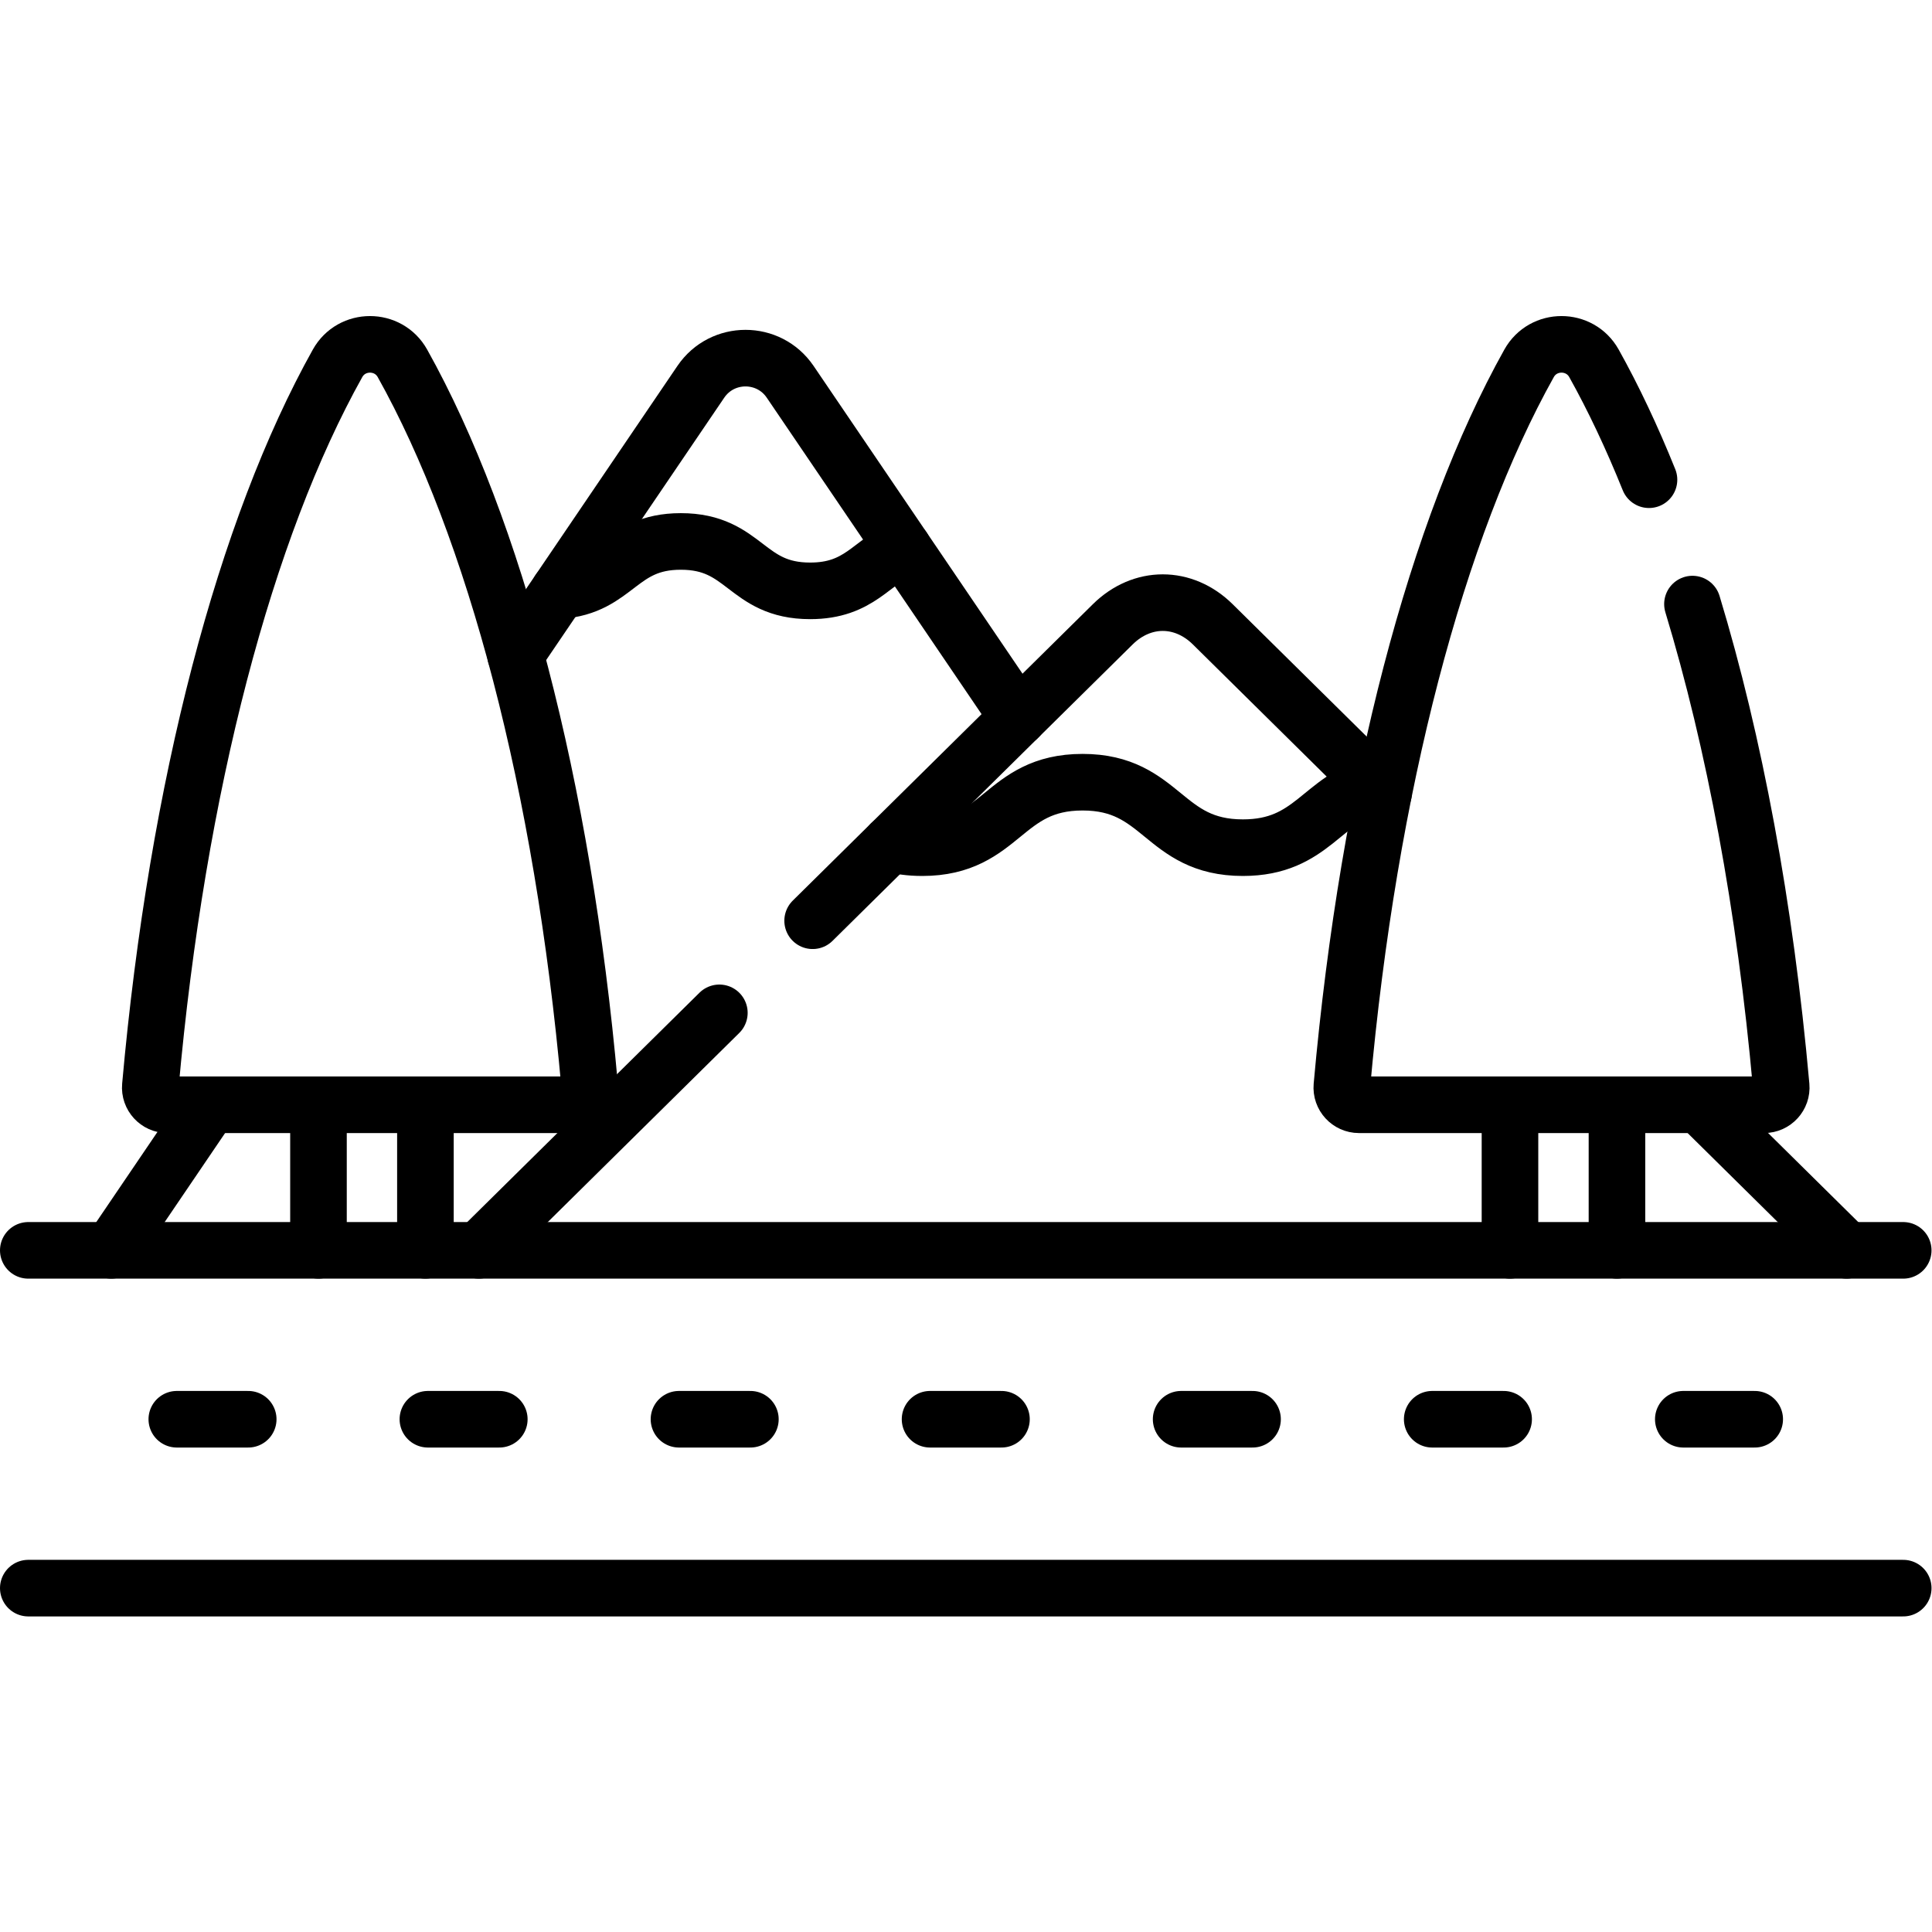 <?xml version="1.0" encoding="UTF-8" standalone="no"?> <svg xmlns="http://www.w3.org/2000/svg" xmlns:svg="http://www.w3.org/2000/svg" version="1.1" id="svg5310" xml:space="preserve" width="682.667" height="682.667" viewBox="0 0 682.667 682.667"><defs id="defs5314"><clipPath id="clipPath5324"><path d="M 0,512 H 512 V 0 H 0 Z" id="path5322"></path></clipPath></defs><g id="g5316" transform="matrix(1.333,0,0,-1.333,0,682.667)"><g id="g5318"><g id="g5320" clip-path="url(#clipPath5324)"><g id="g5326" transform="translate(55.69,219.28)"><path d="M 0,0 -26.19,-38.59" style="fill:none;stroke:#000000;stroke-width:15;stroke-linecap:round;stroke-linejoin:round;stroke-miterlimit:10;stroke-dasharray:none;stroke-opacity:1" id="path5328"></path></g><g id="g5330" transform="translate(136.65,338.54)"><path d="m 0,0 49.13,72.39 c 5.68,8.35 17.989,8.35 23.67,0 l 60.45,-89.05" style="fill:none;stroke:#000000;stroke-width:15;stroke-linecap:round;stroke-linejoin:round;stroke-miterlimit:10;stroke-dasharray:none;stroke-opacity:1" id="path5332"></path></g><g id="g5334" transform="translate(239.398,366.801)"><path d="m 0,0 c -8.444,-3.595 -11.511,-11.293 -24.648,-11.293 -17.137,0 -17.137,13.096 -34.284,13.096 -16.432,0 -17.106,-12.039 -32.253,-13.033" style="fill:none;stroke:#000000;stroke-width:15;stroke-linecap:round;stroke-linejoin:round;stroke-miterlimit:10;stroke-dasharray:none;stroke-opacity:1" id="path5336"></path></g><g id="g5338" transform="translate(364.661,303.979)"><path d="m 0,0 c -14.311,-3.415 -16.715,-16.549 -35.195,-16.549 -21.254,0 -21.254,17.355 -42.5,17.355 -21.255,0 -21.255,-17.355 -42.501,-17.355 -3.222,0 -5.962,0.397 -8.348,1.084" style="fill:none;stroke:#000000;stroke-width:15;stroke-linecap:round;stroke-linejoin:round;stroke-miterlimit:10;stroke-dasharray:none;stroke-opacity:1" id="path5340"></path></g><g id="g5342" transform="translate(215.41,268.06)"><path d="m 0,0 79.55,78.57 c 7.77,7.67 18.75,7.67 26.52,0 l 45.27,-44.71" style="fill:none;stroke:#000000;stroke-width:15;stroke-linecap:round;stroke-linejoin:round;stroke-miterlimit:10;stroke-dasharray:none;stroke-opacity:1" id="path5344"></path></g><g id="g5346" transform="translate(489.5,180.69)"><path d="M 0,0 -39.07,38.59" style="fill:none;stroke:#000000;stroke-width:15;stroke-linecap:round;stroke-linejoin:round;stroke-miterlimit:10;stroke-dasharray:none;stroke-opacity:1" id="path5348"></path></g><g id="g5350" transform="translate(190.686,243.647)"><path d="M 0,0 -63.749,-62.958" style="fill:none;stroke:#000000;stroke-width:15;stroke-linecap:round;stroke-linejoin:round;stroke-miterlimit:10;stroke-dasharray:none;stroke-opacity:1" id="path5352"></path></g><g id="g5354" transform="translate(400.26,180.69)"><path d="M 0,0 V 38.59" style="fill:none;stroke:#000000;stroke-width:15;stroke-linecap:round;stroke-linejoin:round;stroke-miterlimit:10;stroke-dasharray:none;stroke-opacity:1" id="path5356"></path></g><g id="g5358" transform="translate(428.62,180.69)"><path d="M 0,0 V 38.59" style="fill:none;stroke:#000000;stroke-width:15;stroke-linecap:round;stroke-linejoin:round;stroke-miterlimit:10;stroke-dasharray:none;stroke-opacity:1" id="path5360"></path></g><g id="g5362" transform="translate(437.11,384.966)"><path d="m 0,0 c -4.55,11.292 -9.427,21.616 -14.587,30.852 -3.747,6.707 -13.455,6.707 -17.202,0 -24.419,-43.708 -42.487,-111.771 -49.625,-191.583 -0.238,-2.662 1.87,-4.956 4.542,-4.956 H 30.497 c 2.672,0 4.78,2.294 4.542,4.956 -4.264,47.677 -12.429,91.162 -23.518,127.766" style="fill:none;stroke:#000000;stroke-width:15;stroke-linecap:round;stroke-linejoin:round;stroke-miterlimit:10;stroke-dasharray:none;stroke-opacity:1" id="path5364"></path></g><g id="g5366" transform="translate(84.42,180.69)"><path d="M 0,0 V 38.59" style="fill:none;stroke:#000000;stroke-width:15;stroke-linecap:round;stroke-linejoin:round;stroke-miterlimit:10;stroke-dasharray:none;stroke-opacity:1" id="path5368"></path></g><g id="g5370" transform="translate(112.769,180.69)"><path d="M 0,0 V 38.59" style="fill:none;stroke:#000000;stroke-width:15;stroke-linecap:round;stroke-linejoin:round;stroke-miterlimit:10;stroke-dasharray:none;stroke-opacity:1" id="path5372"></path></g><g id="g5374" transform="translate(156.304,224.234)"><path d="m 0,0 c -7.138,79.813 -25.206,147.875 -49.625,191.583 -3.747,6.707 -13.455,6.707 -17.203,0 C -91.246,147.875 -109.315,79.813 -116.453,0 c -0.238,-2.661 1.87,-4.956 4.542,-4.956 H -4.542 C -1.87,-4.956 0.238,-2.661 0,0 Z" style="fill:none;stroke:#000000;stroke-width:15;stroke-linecap:round;stroke-linejoin:round;stroke-miterlimit:10;stroke-dasharray:none;stroke-opacity:1" id="path5376"></path></g><g id="g5378" transform="translate(7.5,91.152)"><path d="M 0,0 H 497" style="fill:none;stroke:#000000;stroke-width:15;stroke-linecap:round;stroke-linejoin:round;stroke-miterlimit:10;stroke-dasharray:none;stroke-opacity:1" id="path5380"></path></g><g id="g5382" transform="translate(504.5,180.689)"><path d="M 0,0 H -497" style="fill:none;stroke:#000000;stroke-width:15;stroke-linecap:round;stroke-linejoin:round;stroke-miterlimit:10;stroke-dasharray:none;stroke-opacity:1" id="path5384"></path></g><g id="g5386" transform="translate(46.868,135.92)"><path d="M 0,0 H 18.929" style="fill:none;stroke:#000000;stroke-width:15;stroke-linecap:round;stroke-linejoin:round;stroke-miterlimit:10;stroke-dasharray:none;stroke-opacity:1" id="path5388"></path></g><g id="g5390" transform="translate(113.425,135.92)"><path d="M 0,0 H 18.928" style="fill:none;stroke:#000000;stroke-width:15;stroke-linecap:round;stroke-linejoin:round;stroke-miterlimit:10;stroke-dasharray:none;stroke-opacity:1" id="path5392"></path></g><g id="g5394" transform="translate(179.981,135.92)"><path d="M 0,0 H 18.928" style="fill:none;stroke:#000000;stroke-width:15;stroke-linecap:round;stroke-linejoin:round;stroke-miterlimit:10;stroke-dasharray:none;stroke-opacity:1" id="path5396"></path></g><g id="g5398" transform="translate(246.536,135.92)"><path d="M 0,0 H 18.928" style="fill:none;stroke:#000000;stroke-width:15;stroke-linecap:round;stroke-linejoin:round;stroke-miterlimit:10;stroke-dasharray:none;stroke-opacity:1" id="path5400"></path></g><g id="g5402" transform="translate(313.092,135.92)"><path d="M 0,0 H 18.928" style="fill:none;stroke:#000000;stroke-width:15;stroke-linecap:round;stroke-linejoin:round;stroke-miterlimit:10;stroke-dasharray:none;stroke-opacity:1" id="path5404"></path></g><g id="g5406" transform="translate(379.647,135.92)"><path d="M 0,0 H 18.928" style="fill:none;stroke:#000000;stroke-width:15;stroke-linecap:round;stroke-linejoin:round;stroke-miterlimit:10;stroke-dasharray:none;stroke-opacity:1" id="path5408"></path></g><g id="g5410" transform="translate(446.203,135.92)"><path d="M 0,0 H 18.929" style="fill:none;stroke:#000000;stroke-width:15;stroke-linecap:round;stroke-linejoin:round;stroke-miterlimit:10;stroke-dasharray:none;stroke-opacity:1" id="path5412"></path></g></g></g></g></svg> 